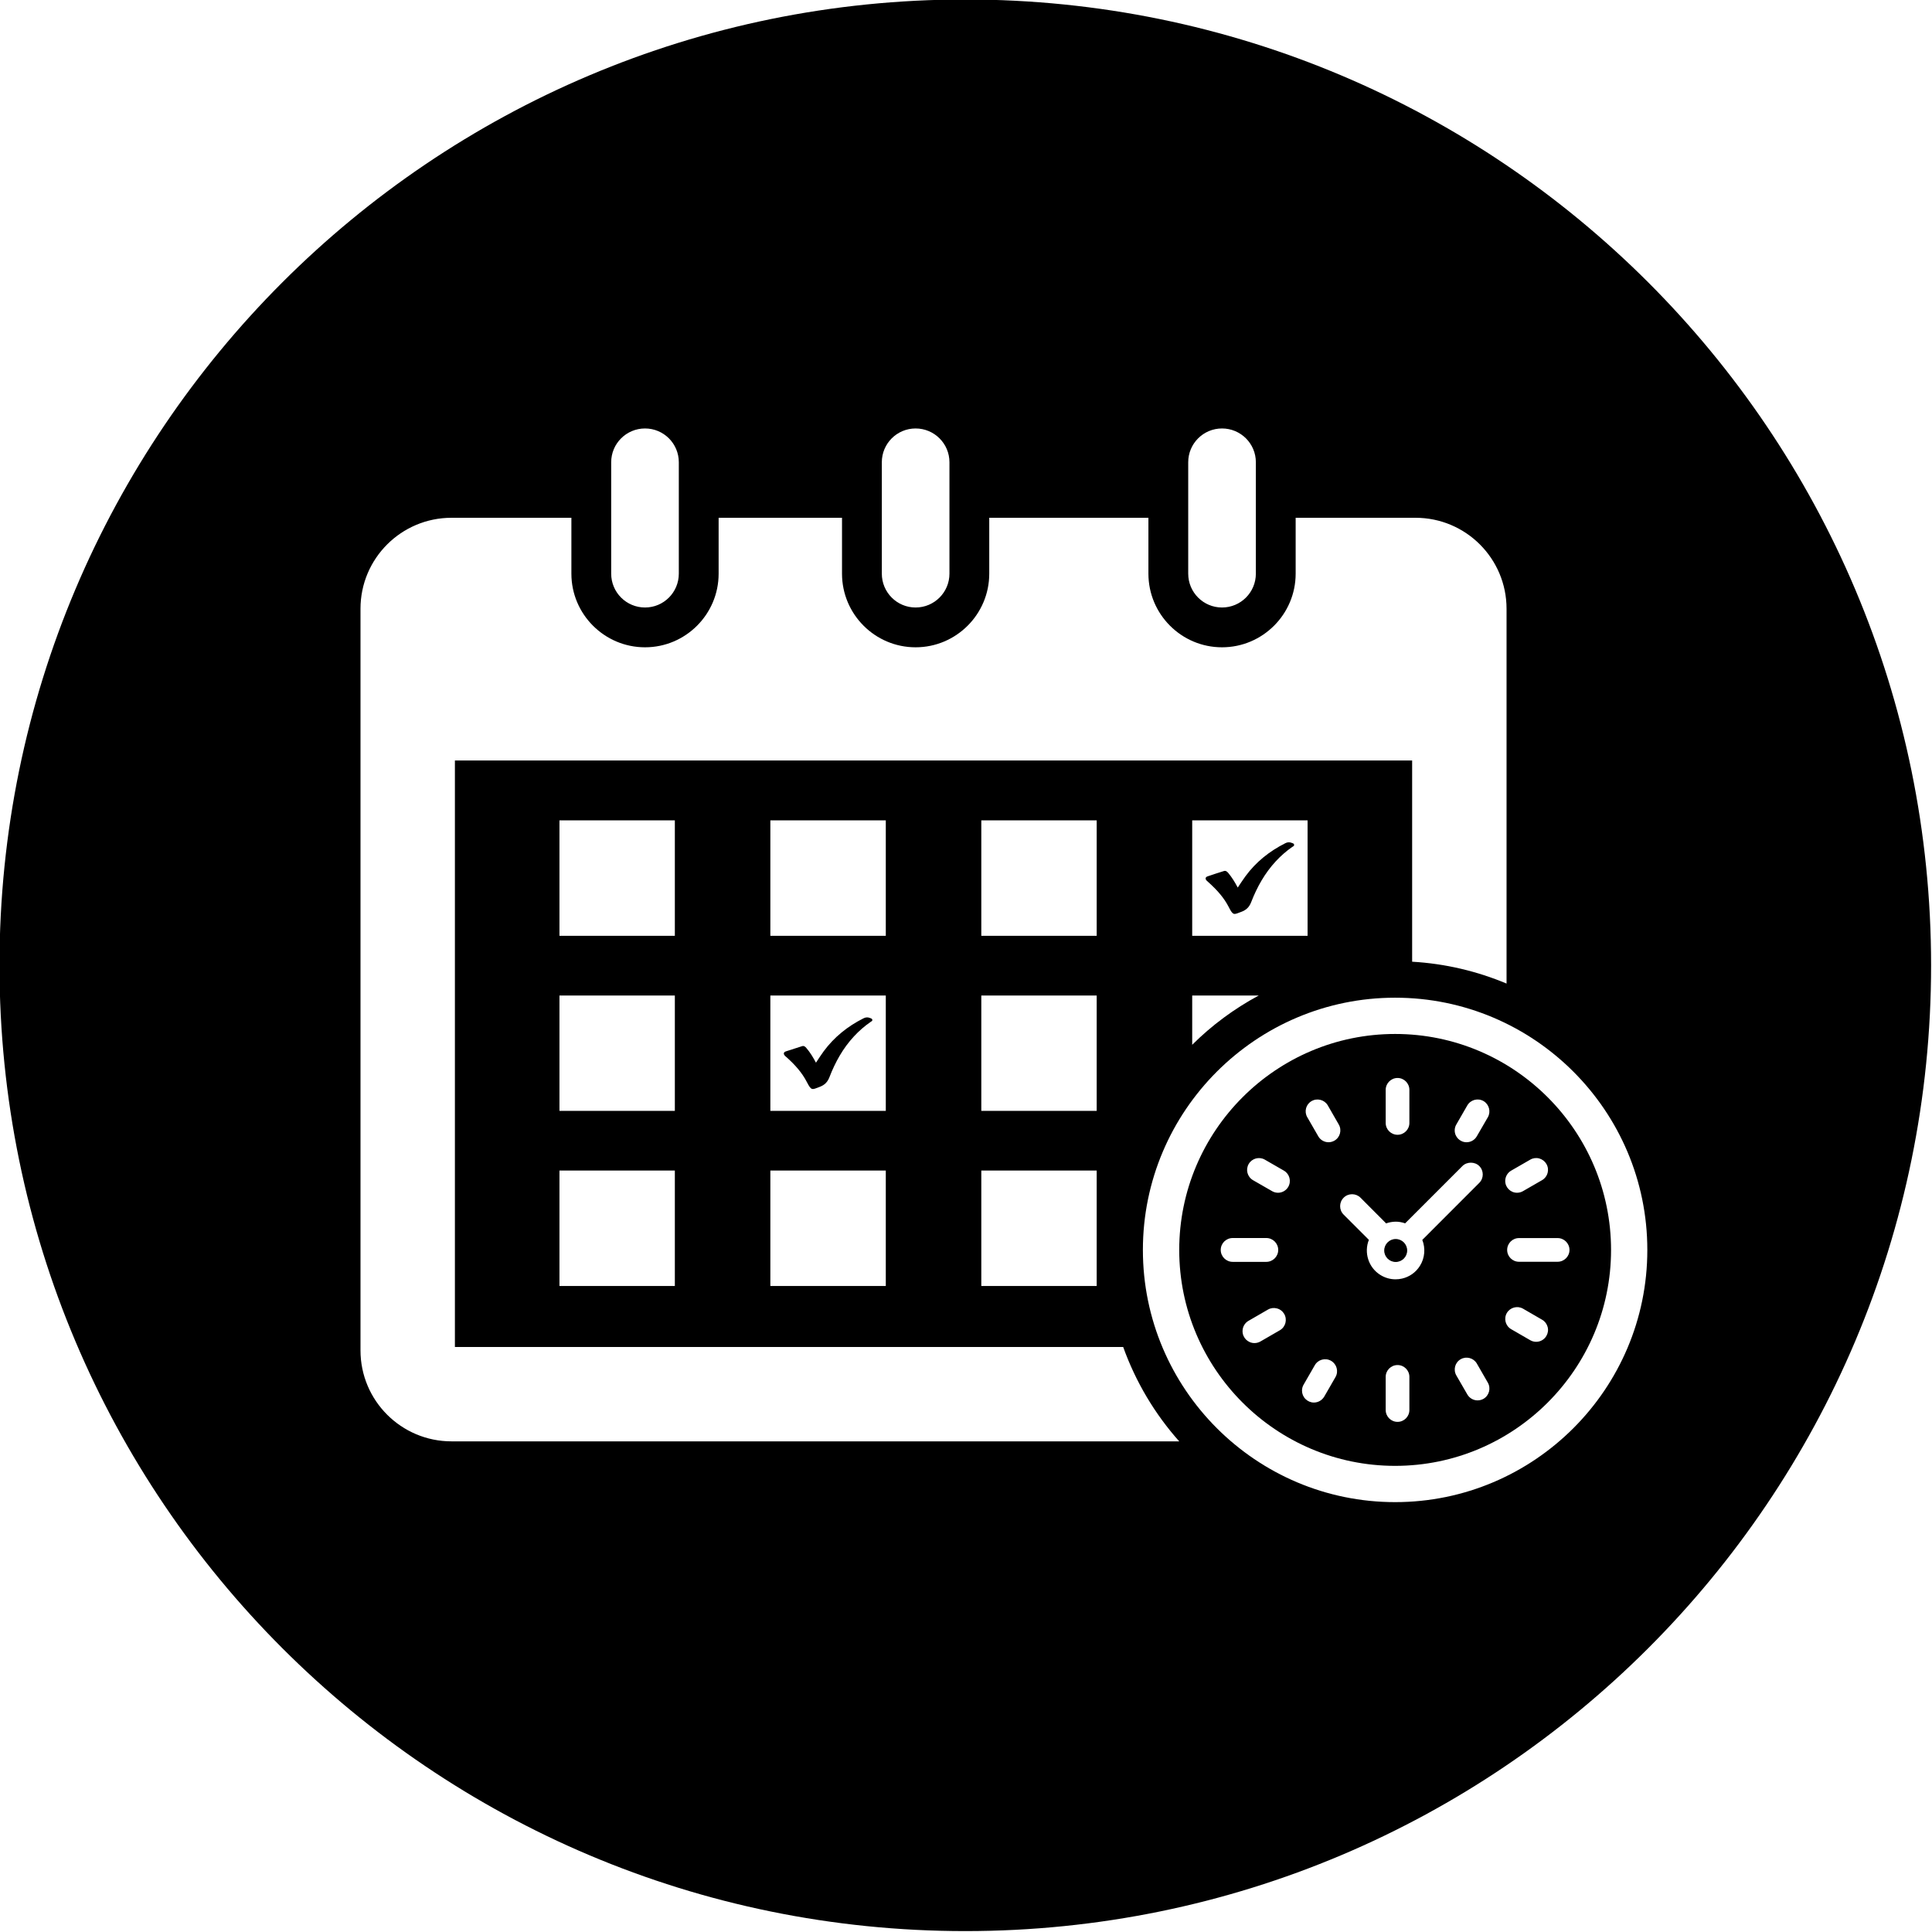 <?xml version="1.0" encoding="UTF-8" standalone="no"?><svg xmlns="http://www.w3.org/2000/svg" xmlns:xlink="http://www.w3.org/1999/xlink" fill="#000000" height="136.7" preserveAspectRatio="xMidYMid meet" version="1" viewBox="31.7 31.7 136.7 136.7" width="136.7" zoomAndPan="magnify"><g fill="#000000" id="change1_1"><path d="M 93.254 103.727 C 93.098 103.66 92.945 103.676 92.793 103.754 C 91.676 104.316 90.723 105.078 89.977 106.09 C 89.789 106.344 89.621 106.613 89.434 106.891 C 89.234 106.516 89.023 106.164 88.754 105.852 C 88.672 105.754 88.586 105.68 88.449 105.723 C 88.066 105.844 87.68 105.965 87.297 106.094 C 87.137 106.152 87.117 106.273 87.238 106.402 C 87.277 106.445 87.324 106.48 87.371 106.52 C 87.934 107.027 88.445 107.586 88.793 108.266 C 89.117 108.898 89.156 108.805 89.699 108.602 C 90.043 108.473 90.254 108.262 90.387 107.918 C 90.797 106.855 91.344 105.867 92.125 105.027 C 92.48 104.645 92.867 104.305 93.293 104.012 C 93.352 103.973 93.438 103.941 93.422 103.852 C 93.406 103.766 93.32 103.754 93.254 103.727" fill="inherit"/><path d="M 123.102 91.34 C 122.945 91.273 122.789 91.285 122.641 91.363 C 121.523 91.926 120.566 92.688 119.824 93.699 C 119.637 93.953 119.465 94.223 119.277 94.5 C 119.078 94.125 118.867 93.777 118.602 93.461 C 118.52 93.367 118.43 93.289 118.293 93.332 C 117.91 93.453 117.523 93.574 117.145 93.707 C 116.98 93.762 116.961 93.887 117.082 94.012 C 117.125 94.055 117.172 94.094 117.215 94.133 C 117.777 94.641 118.293 95.195 118.641 95.879 C 118.961 96.512 119 96.414 119.547 96.211 C 119.887 96.086 120.098 95.871 120.23 95.527 C 120.641 94.465 121.191 93.48 121.973 92.637 C 122.324 92.258 122.711 91.918 123.141 91.621 C 123.199 91.586 123.281 91.555 123.266 91.465 C 123.25 91.375 123.164 91.363 123.102 91.34" fill="inherit"/><path d="M 130.453 119.367 C 130.008 119.367 129.641 119.73 129.641 120.18 C 129.641 120.629 130.008 120.992 130.453 120.992 C 130.902 120.992 131.266 120.629 131.266 120.18 C 131.266 119.73 130.902 119.367 130.453 119.367" fill="inherit"/><path d="M 140.816 115.199 L 139.461 115.98 C 139.332 116.055 139.188 116.094 139.039 116.094 C 138.578 116.094 138.203 115.719 138.203 115.258 C 138.203 114.961 138.363 114.68 138.621 114.531 L 139.977 113.75 C 140.172 113.637 140.398 113.609 140.613 113.668 C 140.828 113.73 141.008 113.867 141.121 114.062 C 141.348 114.461 141.211 114.969 140.816 115.199 Z M 142.75 120.141 C 142.75 120.602 142.371 120.977 141.91 120.977 L 139.176 120.977 C 138.715 120.977 138.34 120.602 138.34 120.141 C 138.34 119.676 138.715 119.301 139.176 119.301 L 141.91 119.301 C 142.371 119.301 142.75 119.676 142.75 120.141 Z M 141.117 126.223 C 140.969 126.48 140.691 126.641 140.395 126.641 C 140.246 126.641 140.102 126.602 139.973 126.527 L 138.621 125.746 C 138.219 125.512 138.086 124.996 138.32 124.598 C 138.551 124.207 139.062 124.07 139.457 124.293 L 140.812 125.078 C 141.008 125.188 141.145 125.371 141.203 125.586 C 141.262 125.801 141.23 126.027 141.117 126.223 Z M 136.664 130.676 C 136.539 130.746 136.395 130.785 136.246 130.785 C 135.949 130.785 135.672 130.625 135.523 130.367 L 134.742 129.016 C 134.512 128.609 134.652 128.098 135.055 127.871 C 135.449 127.645 135.961 127.781 136.191 128.172 L 136.973 129.531 C 137.203 129.93 137.066 130.445 136.664 130.676 Z M 132.168 121.266 C 131.879 121.727 131.43 122.047 130.898 122.168 C 130.746 122.203 130.594 122.219 130.441 122.219 C 130.062 122.219 129.691 122.113 129.363 121.906 C 128.52 121.379 128.199 120.324 128.555 119.426 L 126.766 117.637 C 126.438 117.309 126.441 116.773 126.77 116.445 C 127.098 116.113 127.637 116.117 127.965 116.445 L 129.777 118.262 C 129.98 118.188 130.195 118.148 130.414 118.141 C 130.66 118.133 130.895 118.18 131.121 118.258 L 135.176 114.203 C 135.492 113.887 136.051 113.887 136.367 114.203 C 136.695 114.531 136.695 115.066 136.367 115.395 L 132.336 119.43 C 132.57 120.023 132.516 120.715 132.168 121.266 Z M 131.422 131.465 C 131.422 131.93 131.047 132.305 130.586 132.305 C 130.121 132.305 129.746 131.93 129.746 131.465 L 129.746 129.121 C 129.746 128.66 130.121 128.285 130.586 128.285 C 131.047 128.285 131.422 128.66 131.422 129.121 Z M 126.121 112.406 C 125.992 112.48 125.848 112.52 125.703 112.52 C 125.703 112.52 125.703 112.52 125.699 112.52 C 125.402 112.52 125.125 112.359 124.977 112.102 L 124.195 110.746 C 124.082 110.551 124.055 110.328 124.113 110.109 C 124.172 109.895 124.312 109.715 124.508 109.605 C 124.902 109.379 125.414 109.516 125.645 109.906 L 126.426 111.266 C 126.656 111.664 126.52 112.176 126.121 112.406 Z M 126.195 129.133 L 125.398 130.516 C 125.246 130.773 124.969 130.938 124.668 130.938 C 124.664 130.938 124.664 130.938 124.664 130.938 C 124.441 130.938 124.23 130.848 124.07 130.688 C 123.91 130.527 123.824 130.316 123.824 130.094 C 123.824 129.945 123.863 129.797 123.938 129.672 L 124.73 128.297 C 124.957 127.895 125.473 127.754 125.879 127.984 C 126.281 128.215 126.426 128.73 126.195 129.133 Z M 122.852 115.676 C 122.703 115.934 122.426 116.094 122.129 116.094 C 121.98 116.094 121.836 116.055 121.707 115.98 L 120.355 115.203 C 119.953 114.965 119.82 114.453 120.055 114.055 C 120.285 113.66 120.797 113.523 121.191 113.75 L 122.547 114.531 C 122.945 114.762 123.082 115.273 122.852 115.676 Z M 122.262 125.82 L 120.883 126.617 C 120.754 126.691 120.609 126.73 120.461 126.73 C 119.992 126.73 119.617 126.352 119.617 125.887 C 119.617 125.586 119.777 125.305 120.039 125.156 L 121.41 124.363 C 121.602 124.25 121.828 124.219 122.047 124.277 C 122.266 124.332 122.449 124.473 122.562 124.664 C 122.797 125.066 122.664 125.586 122.262 125.82 Z M 118.922 120.984 C 118.453 120.984 118.074 120.605 118.074 120.141 C 118.074 119.672 118.453 119.297 118.922 119.297 L 121.297 119.297 C 121.762 119.297 122.141 119.672 122.141 120.141 C 122.141 120.605 121.762 120.984 121.297 120.984 Z M 129.746 108.812 C 129.746 108.352 130.121 107.973 130.586 107.973 C 131.047 107.973 131.422 108.352 131.422 108.812 L 131.422 111.156 C 131.422 111.617 131.047 111.992 130.586 111.992 C 130.121 111.992 129.746 111.617 129.746 111.156 Z M 134.742 111.266 L 135.523 109.91 C 135.758 109.512 136.273 109.375 136.672 109.609 C 137.062 109.84 137.199 110.352 136.977 110.746 L 136.191 112.102 C 136.043 112.359 135.766 112.52 135.469 112.52 L 135.465 112.52 C 135.004 112.52 134.629 112.145 134.629 111.684 C 134.629 111.535 134.668 111.391 134.742 111.266 Z M 130.414 104.859 C 121.988 104.859 115.137 111.715 115.137 120.141 C 115.137 128.562 121.988 135.418 130.414 135.418 C 138.836 135.418 145.691 128.562 145.691 120.141 C 145.691 111.715 138.836 104.859 130.414 104.859" fill="inherit"/><path d="M 130.414 137.984 C 120.57 137.984 112.566 129.98 112.566 120.141 C 112.566 110.297 120.57 102.293 130.414 102.293 C 140.254 102.293 148.258 110.297 148.258 120.141 C 148.258 129.98 140.254 137.984 130.414 137.984 Z M 71.285 97.914 L 71.285 89.746 L 79.449 89.746 L 79.449 97.914 Z M 79.449 114.523 L 79.449 122.691 L 71.285 122.691 L 71.285 114.523 Z M 71.285 110.301 L 71.285 102.137 L 79.449 102.137 L 79.449 110.301 Z M 86.207 97.914 L 86.207 89.746 L 94.375 89.746 L 94.375 97.914 Z M 94.375 114.523 L 94.375 122.691 L 86.207 122.691 L 86.207 114.523 Z M 86.207 110.301 L 86.207 102.137 L 94.375 102.137 L 94.375 110.301 Z M 101.133 97.914 L 101.133 89.746 L 109.297 89.746 L 109.297 97.914 Z M 109.297 114.523 L 109.297 122.691 L 101.133 122.691 L 101.133 114.523 Z M 101.133 110.301 L 101.133 102.137 L 109.297 102.137 L 109.297 110.301 Z M 120.766 102.137 C 119.027 103.07 117.441 104.246 116.055 105.625 L 116.055 102.137 Z M 116.055 97.914 L 116.055 89.746 L 124.219 89.746 L 124.219 97.914 Z M 63.648 133.684 C 60.09 133.684 57.207 130.801 57.207 127.246 L 57.207 74.773 C 57.207 71.219 60.09 68.336 63.648 68.336 L 72.129 68.336 L 72.129 72.289 C 72.129 75.164 74.469 77.5 77.34 77.5 C 80.211 77.5 82.547 75.164 82.547 72.289 L 82.547 68.336 L 91.277 68.336 L 91.277 72.289 C 91.277 75.164 93.613 77.5 96.484 77.5 C 99.355 77.5 101.695 75.164 101.695 72.289 L 101.695 68.336 L 112.957 68.336 L 112.957 72.289 C 112.957 75.164 115.293 77.5 118.164 77.5 C 121.035 77.5 123.375 75.164 123.375 72.289 L 123.375 68.336 L 131.855 68.336 C 135.414 68.336 138.297 71.219 138.297 74.773 L 138.297 101.293 C 136.223 100.422 133.973 99.883 131.617 99.746 L 131.617 85.508 L 63.887 85.508 L 63.887 127.008 L 111.172 127.008 C 112.062 129.488 113.414 131.75 115.137 133.684 Z M 74.945 64.406 C 74.945 63.086 76.016 62.016 77.34 62.016 C 78.66 62.016 79.73 63.086 79.73 64.406 L 79.73 72.289 C 79.73 73.613 78.66 74.684 77.34 74.684 C 76.016 74.684 74.945 73.613 74.945 72.289 Z M 94.094 64.406 C 94.094 63.086 95.164 62.016 96.484 62.016 C 97.805 62.016 98.879 63.086 98.879 64.406 L 98.879 72.289 C 98.879 73.613 97.805 74.684 96.484 74.684 C 95.164 74.684 94.094 73.613 94.094 72.289 Z M 115.773 64.406 C 115.773 63.086 116.844 62.016 118.164 62.016 C 119.488 62.016 120.559 63.086 120.559 64.406 L 120.559 72.289 C 120.559 73.613 119.488 74.684 118.164 74.684 C 116.844 74.684 115.773 73.613 115.773 72.289 Z M 100 31.664 C 62.258 31.664 31.664 62.258 31.664 100 C 31.664 137.742 62.258 168.336 100 168.336 C 137.742 168.336 168.336 137.742 168.336 100 C 168.336 62.258 137.742 31.664 100 31.664" fill="inherit"/></g></svg>